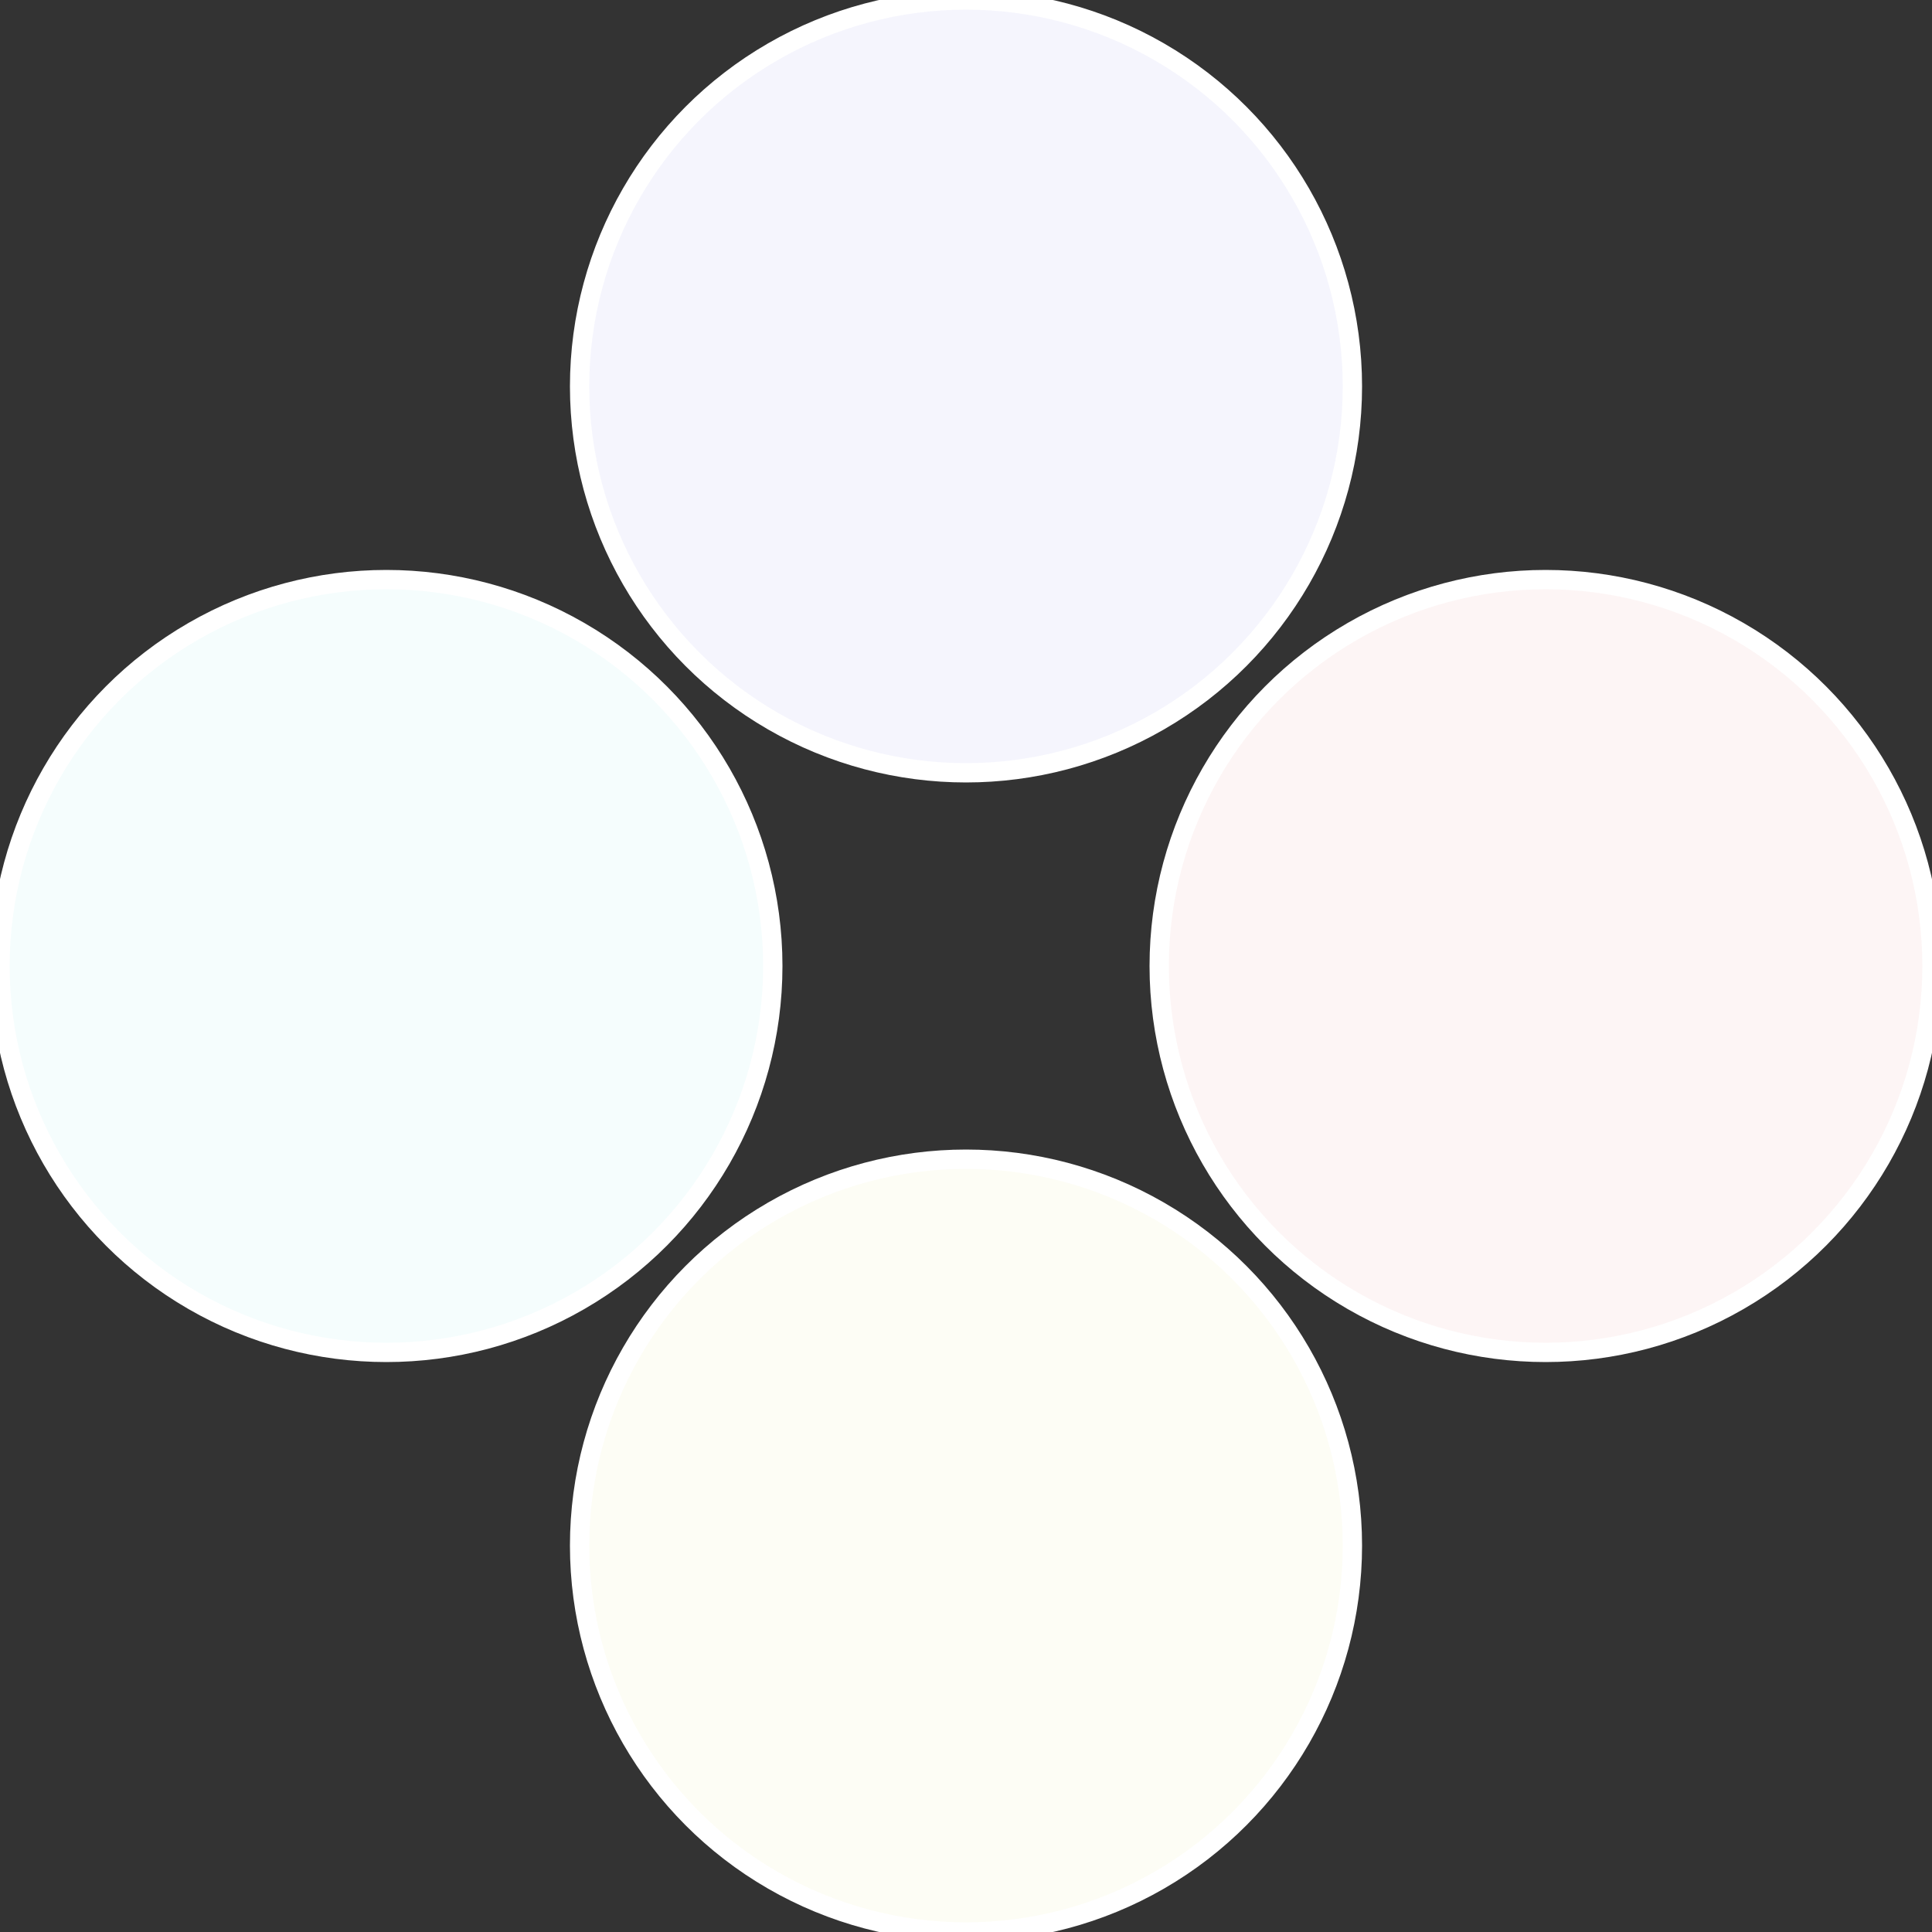 <?xml version="1.0" standalone="no"?>
<svg width="500" height="500" viewBox="-1 -1 2 2" xmlns="http://www.w3.org/2000/svg">
 
                <rect x="-1" y="-1" width="2" height="2" fill="#333333" stroke="none"/>
 
                <circle cx="0.6" cy="0" r="0.4" fill="#fdf5f5" stroke="#fff" stroke-width="1%" />
             
                <circle cx="3.6739403974421E-17" cy="0.6" r="0.4" fill="#fdfdf5" stroke="#fff" stroke-width="1%" />
             
                <circle cx="-0.6" cy="7.3478807948841E-17" r="0.4" fill="#f5fdfd" stroke="#fff" stroke-width="1%" />
             
                <circle cx="-1.1021821192326E-16" cy="-0.6" r="0.4" fill="#f5f5fd" stroke="#fff" stroke-width="1%" />
            </svg>
